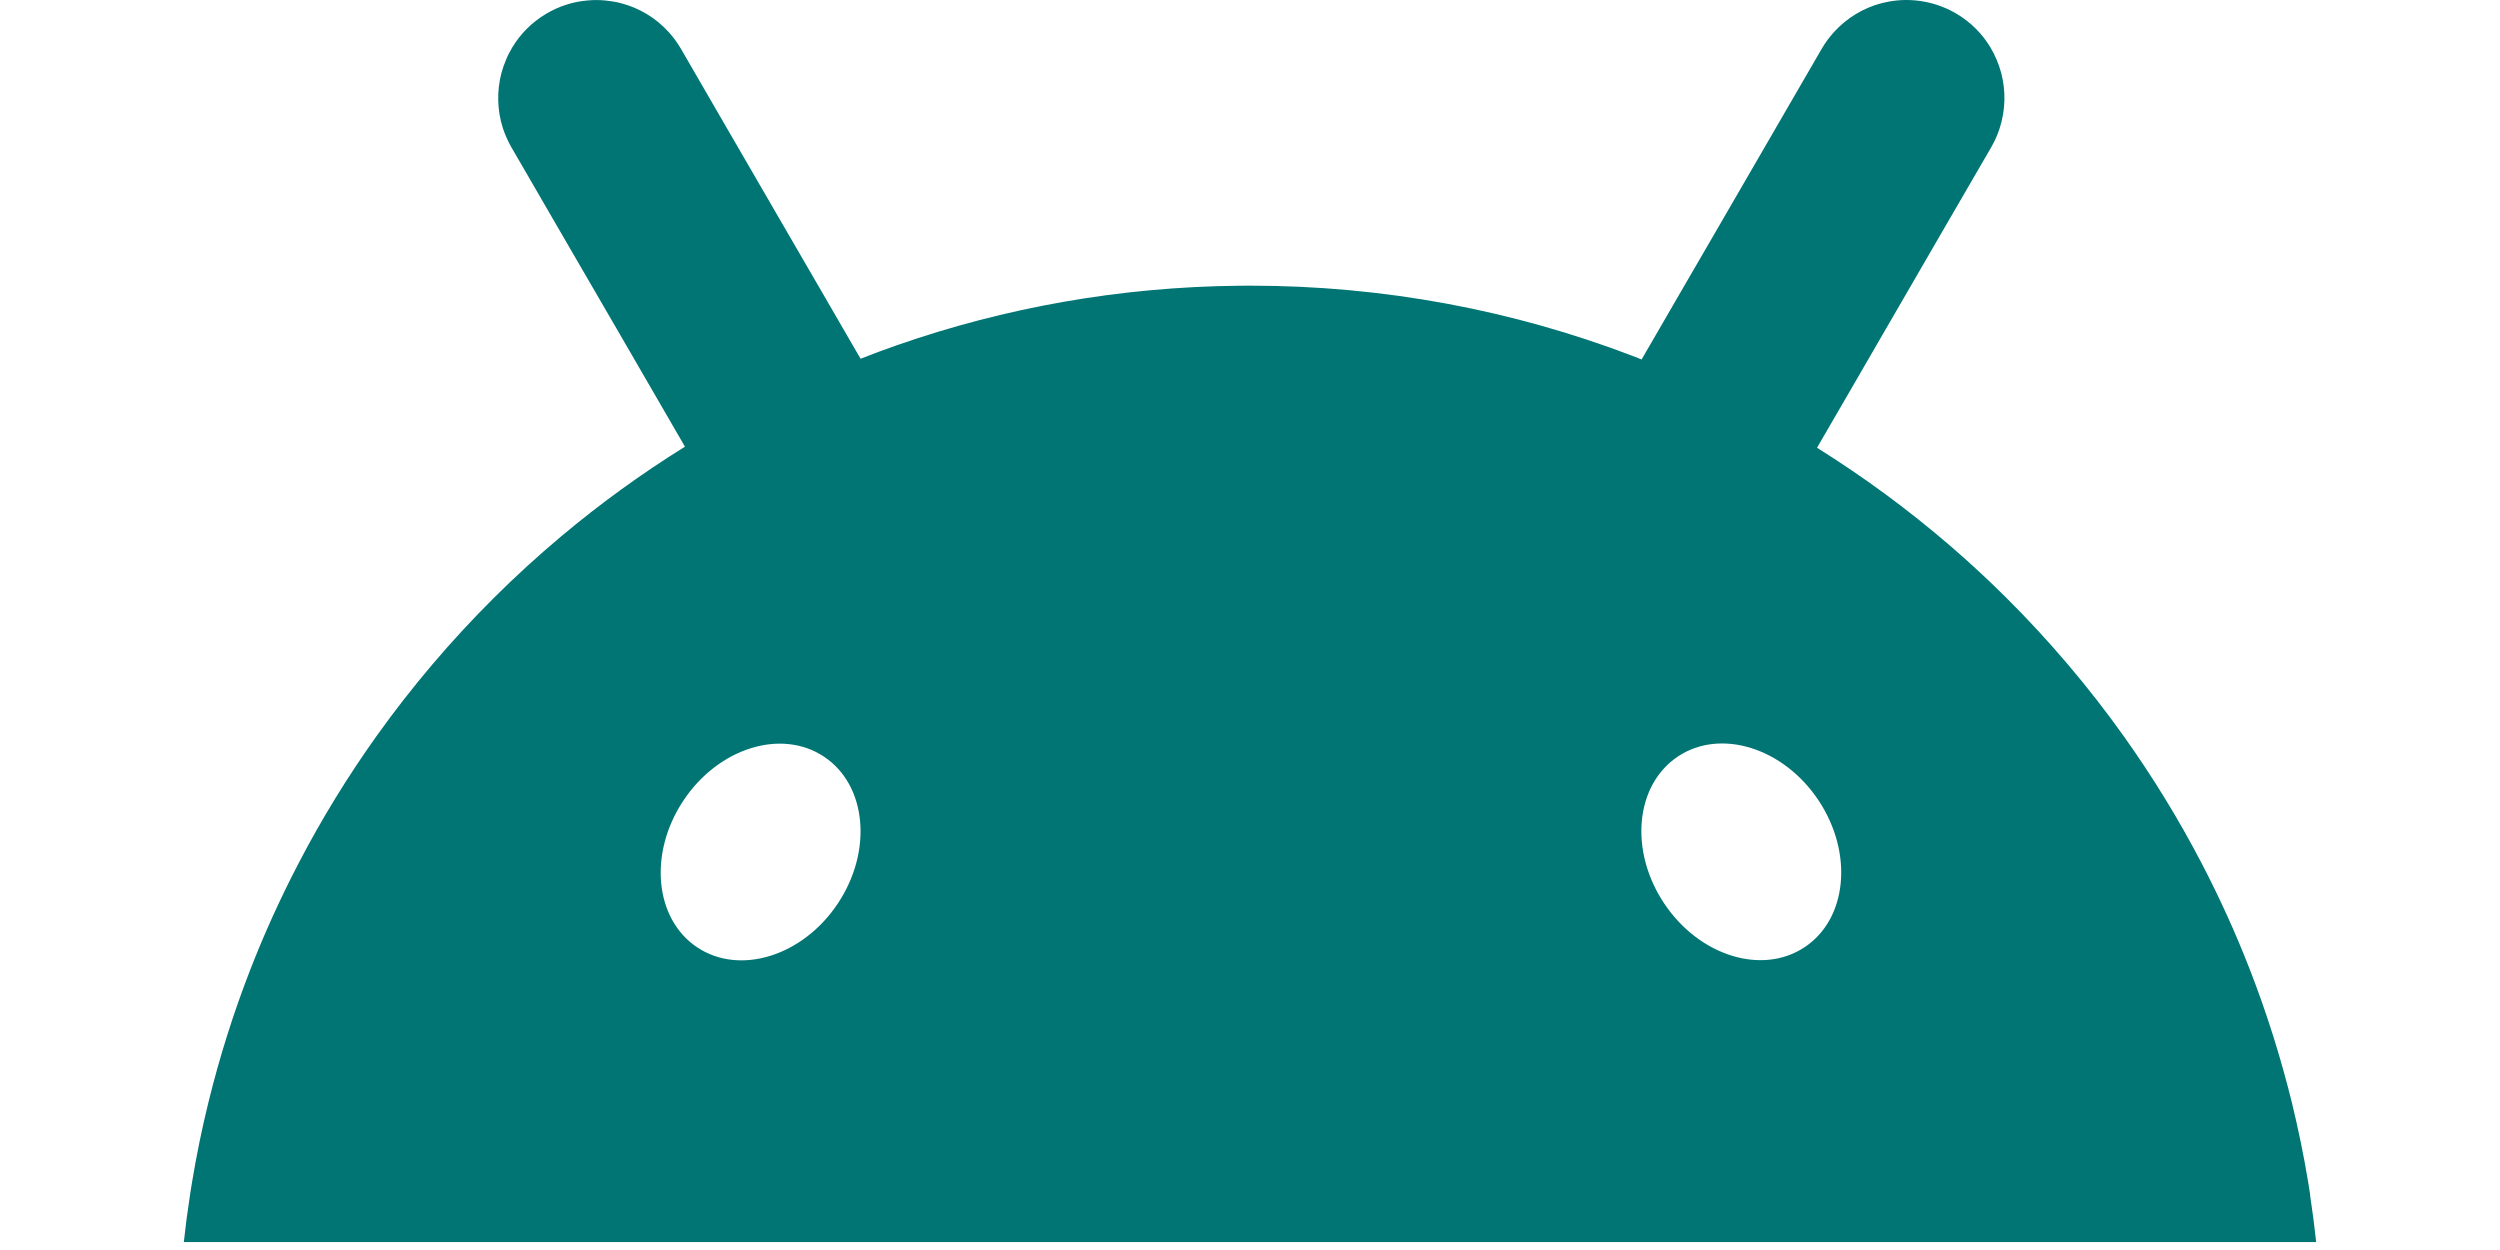 <?xml version="1.0" encoding="UTF-8"?> <svg xmlns="http://www.w3.org/2000/svg" width="20px" height="10px" viewBox="0 0 29 17" fill="none"><path fill-rule="evenodd" clip-rule="evenodd" d="M28.911 16.204C28.914 16.22 28.916 16.236 28.919 16.252L28.917 16.254C28.949 16.465 28.977 16.678 29 16.892H0C0.023 16.678 0.051 16.465 0.084 16.254L0.086 16.237C0.094 16.183 0.103 16.13 0.112 16.077C0.172 15.712 0.246 15.353 0.333 14.998C0.485 14.378 0.676 13.773 0.904 13.187C1.097 12.691 1.317 12.208 1.561 11.74C1.874 11.138 2.228 10.562 2.619 10.013C3.099 9.341 3.634 8.711 4.217 8.131C4.51 7.839 4.816 7.56 5.134 7.293C5.664 6.848 6.225 6.442 6.815 6.075C6.814 6.073 6.813 6.071 6.812 6.069C6.81 6.066 6.809 6.064 6.808 6.062C6.662 5.809 6.515 5.557 6.369 5.304C6.223 5.052 6.076 4.799 5.93 4.546L5.887 4.472C5.615 4.003 5.343 3.535 5.071 3.066C4.867 2.712 4.661 2.357 4.455 2.003C4.407 1.919 4.369 1.832 4.339 1.743C4.26 1.494 4.256 1.234 4.32 0.991C4.336 0.931 4.357 0.872 4.381 0.815C4.404 0.758 4.433 0.702 4.465 0.648C4.575 0.464 4.73 0.305 4.927 0.188C5.101 0.084 5.295 0.022 5.494 0.006C5.578 -0.002 5.662 -0.001 5.745 0.008C5.814 0.015 5.883 0.027 5.951 0.045C6.193 0.109 6.418 0.242 6.593 0.435C6.656 0.504 6.712 0.58 6.761 0.664C6.966 1.019 7.171 1.373 7.377 1.728L8.235 3.208C8.382 3.461 8.528 3.713 8.675 3.966C8.821 4.219 8.968 4.471 9.114 4.724C9.131 4.755 9.15 4.786 9.168 4.817C9.18 4.837 9.192 4.858 9.204 4.879C9.369 4.814 9.536 4.751 9.704 4.693C11.162 4.185 12.725 3.902 14.351 3.886C14.402 3.885 14.451 3.885 14.501 3.885C16.33 3.885 18.081 4.222 19.694 4.837C19.732 4.852 19.77 4.867 19.809 4.882L19.826 4.889C19.848 4.851 19.87 4.814 19.891 4.776C19.902 4.759 19.912 4.741 19.922 4.723C20.069 4.47 20.215 4.218 20.361 3.965C20.508 3.713 20.654 3.46 20.801 3.207L21.659 1.727L21.66 1.725C21.865 1.372 22.07 1.017 22.275 0.664C22.324 0.58 22.381 0.503 22.444 0.434C22.619 0.242 22.843 0.109 23.085 0.044C23.154 0.027 23.222 0.014 23.291 0.007C23.375 -0.002 23.459 -0.002 23.542 0.005C23.741 0.022 23.936 0.084 24.109 0.187C24.306 0.304 24.462 0.464 24.571 0.647C24.603 0.701 24.631 0.757 24.655 0.814C24.68 0.872 24.699 0.93 24.716 0.99C24.78 1.233 24.776 1.494 24.696 1.742C24.668 1.831 24.629 1.918 24.581 2.002C24.376 2.356 24.17 2.711 23.964 3.065L23.106 4.546C22.96 4.798 22.813 5.051 22.667 5.304C22.52 5.556 22.374 5.809 22.228 6.061C22.225 6.066 22.222 6.071 22.22 6.076C22.217 6.08 22.215 6.085 22.212 6.09C22.85 6.488 23.456 6.935 24.024 7.424C24.286 7.65 24.54 7.885 24.785 8.129C25.369 8.71 25.904 9.34 26.383 10.012C26.774 10.561 27.128 11.137 27.441 11.738C27.685 12.206 27.905 12.689 28.098 13.186C28.326 13.772 28.517 14.377 28.67 14.997C28.756 15.352 28.831 15.712 28.891 16.076C28.898 16.118 28.904 16.161 28.911 16.204ZM22.232 10.885C22.708 11.601 22.624 12.495 22.044 12.881C21.464 13.268 20.607 13 20.131 12.284C19.655 11.568 19.739 10.675 20.32 10.288C20.899 9.902 21.756 10.169 22.232 10.885ZM8.707 10.291C9.287 10.677 9.371 11.571 8.895 12.287C8.419 13.003 7.562 13.27 6.982 12.884C6.402 12.498 6.318 11.604 6.794 10.888C7.27 10.172 8.126 9.904 8.707 10.291Z" fill="#007574"></path></svg> 